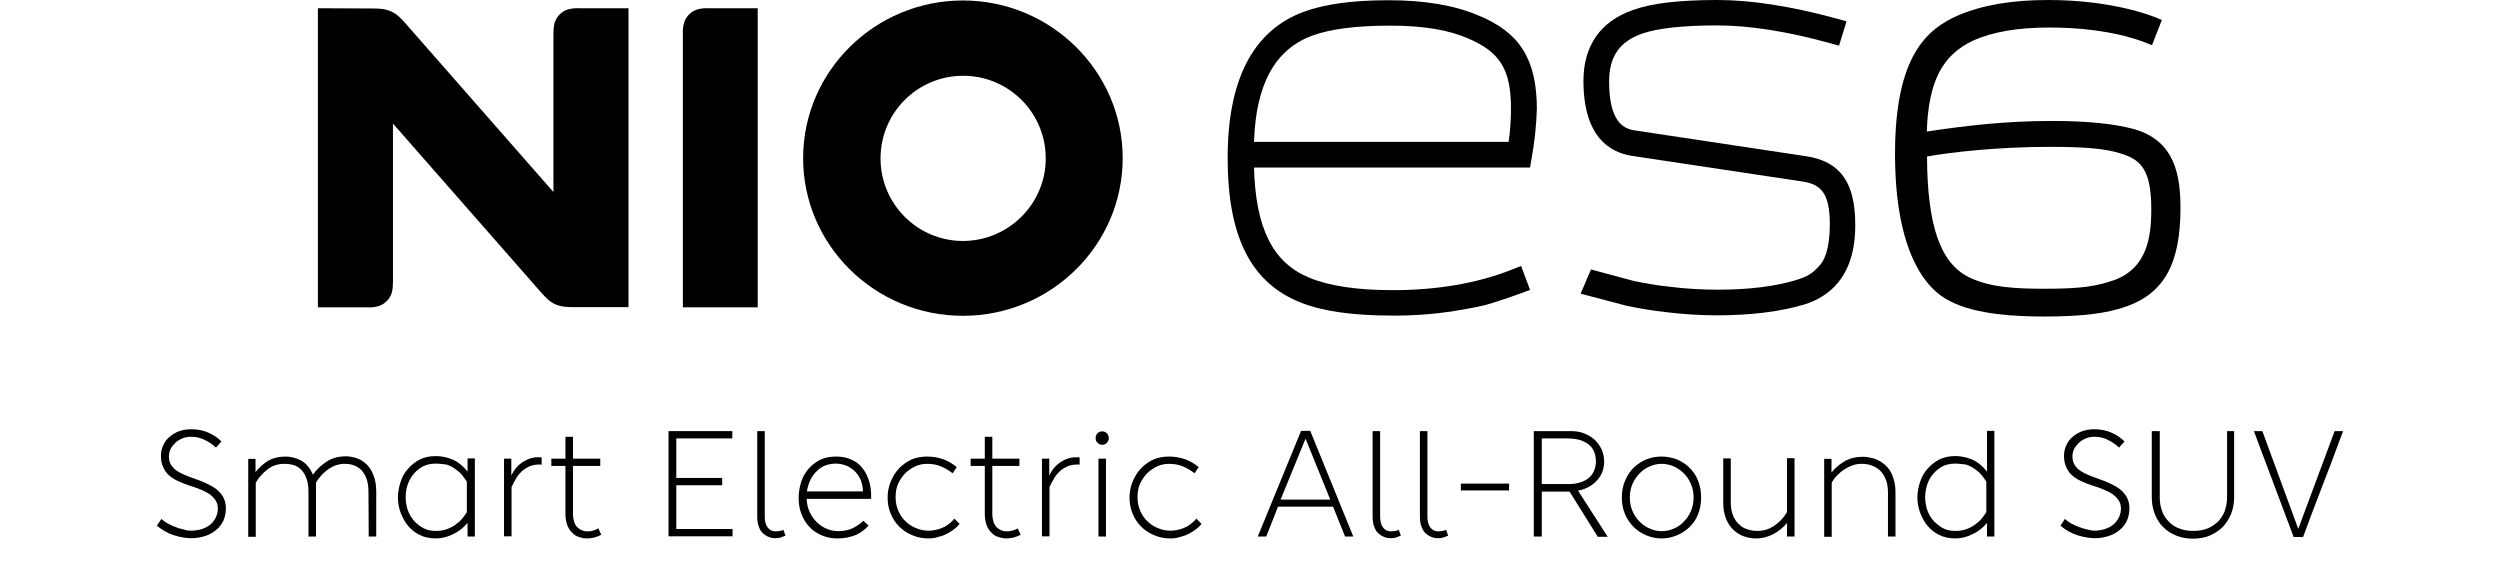 <svg width="181" height="42" viewBox="0 0 181 42" fill="none" xmlns="http://www.w3.org/2000/svg">
<path d="M107.009 1.107C105.271 0.374 103.108 0.017 100.535 0.017C97.962 0.017 95.901 0.289 94.35 0.868C90.722 2.231 88.881 5.775 88.881 11.432C88.881 17.088 90.534 20.496 94.231 21.927C95.782 22.54 97.979 22.847 100.774 22.847C102.205 22.864 103.636 22.762 105.05 22.557C106.515 22.319 107.384 22.148 107.912 21.978C108.679 21.739 109.395 21.501 110.093 21.245L110.775 20.99L110.127 19.252L109.446 19.525C106.941 20.513 104.045 21.007 100.842 21.007C98.235 21.007 96.207 20.7 94.793 20.104C92.17 19.03 90.909 16.56 90.79 12.13H110.775L110.877 11.534C111.098 10.324 111.235 9.081 111.269 7.854C111.252 4.276 110.025 2.334 107.009 1.107ZM90.79 10.273C90.926 6.099 92.306 3.594 94.981 2.589C96.31 2.095 98.218 1.857 100.637 1.857C103.057 1.857 104.863 2.163 106.277 2.777C108.611 3.765 109.395 5.043 109.395 7.871C109.395 8.672 109.343 9.472 109.224 10.273H90.79Z" fill="black"/>
<path d="M130.776 11.313L118.339 9.439C117.538 9.32 116.499 8.808 116.499 5.895C116.499 4.106 117.249 3.016 118.884 2.436C120.026 2.045 121.815 1.84 124.319 1.84C126.636 1.84 129.379 2.266 132.463 3.118L133.145 3.305L133.69 1.55L132.974 1.346C129.72 0.46 126.824 0 124.336 0C121.559 0 119.549 0.239 118.203 0.733C115.869 1.55 114.642 3.322 114.642 5.844C114.642 9.899 116.533 11.023 118.118 11.279L130.572 13.153C131.782 13.357 132.48 13.937 132.48 16.22C132.48 18.094 132.054 18.929 131.679 19.287L131.662 19.304C131.168 19.849 130.828 20.019 130.095 20.258C128.545 20.735 126.636 20.973 124.387 20.973C123.195 20.973 122.002 20.905 120.827 20.752C119.975 20.667 119.123 20.513 118.288 20.343L115.187 19.508L114.438 21.263L117.811 22.149C118.714 22.336 119.634 22.49 120.554 22.592C121.798 22.745 123.041 22.83 124.285 22.83C126.79 22.83 128.919 22.558 130.623 22.047C132.327 21.518 134.32 20.138 134.32 16.322C134.337 13.238 133.247 11.688 130.776 11.313Z" fill="black"/>
<path d="M69.714 0.034C63.342 0.034 58.146 5.162 58.146 11.449C58.146 17.736 63.325 22.864 69.714 22.864C76.103 22.864 81.283 17.736 81.283 11.449C81.283 5.162 76.086 0.034 69.714 0.034ZM69.731 17.447C66.426 17.447 63.751 14.772 63.751 11.466C63.751 8.161 66.426 5.486 69.731 5.486C73.037 5.486 75.712 8.161 75.712 11.466C75.712 14.755 73.037 17.43 69.731 17.447Z" fill="black"/>
<path d="M49.44 2.437V22.252H54.858V0.597H51.28C51.007 0.58 50.752 0.614 50.496 0.682C50.036 0.819 49.661 1.193 49.525 1.653C49.457 1.909 49.423 2.165 49.44 2.437Z" fill="black"/>
<path d="M23.015 0.597V22.252H26.61C26.882 22.269 27.138 22.235 27.393 22.167C27.853 22.03 28.228 21.656 28.364 21.196C28.433 20.94 28.45 20.667 28.45 20.412V8.946L39.166 21.162C39.507 21.536 39.779 21.843 40.205 22.03C40.631 22.218 41.04 22.235 41.551 22.235H45.504V0.597H41.909C41.637 0.58 41.381 0.614 41.126 0.682C40.666 0.819 40.291 1.193 40.154 1.653C40.086 1.909 40.069 2.182 40.069 2.437V13.903L29.353 1.688C29.012 1.313 28.739 1.006 28.296 0.819C27.853 0.631 27.461 0.614 26.95 0.614L23.015 0.597Z" fill="black"/>
<path d="M154.578 9.371C153.147 8.962 151.136 8.757 148.564 8.757C145.139 8.757 142.192 9.115 139.5 9.524C139.619 5.912 140.607 3.987 142.873 2.93C144.287 2.3 146.093 1.993 148.376 1.993C152.261 1.993 154.663 2.794 155.498 3.152L155.805 3.271L156.52 1.448L156.23 1.329C155.702 1.09 152.806 0 148.291 0C145.684 0 143.555 0.358 141.783 1.107C139.517 2.096 137.2 4.038 137.2 11.126C137.2 18.213 139.397 20.956 141.22 21.825C143.129 22.796 146.025 22.916 148.035 22.916C150.761 22.916 152.55 22.694 154.016 22.166C156.708 21.178 157.866 19.048 157.866 15.061C157.866 12.727 157.474 10.223 154.578 9.371ZM148.087 20.905C146.059 20.905 144.117 20.837 142.549 20.07C140.488 19.048 139.534 16.356 139.517 11.33C141.34 11.006 144.662 10.632 148.461 10.632C151 10.632 152.465 10.768 153.522 11.108C155.004 11.552 155.753 12.284 155.753 15.164C155.753 17.208 155.43 19.406 153.079 20.275C151.852 20.701 150.813 20.905 148.087 20.905Z" fill="black"/>
<path d="M13.866 38.42C14.155 38.42 14.428 38.369 14.666 38.284C14.905 38.199 15.092 38.097 15.263 37.943C15.433 37.79 15.552 37.62 15.637 37.432C15.723 37.245 15.774 37.04 15.774 36.819C15.774 36.597 15.723 36.393 15.603 36.222C15.501 36.052 15.348 35.916 15.178 35.779C14.99 35.66 14.769 35.541 14.513 35.439C14.258 35.337 14.002 35.234 13.695 35.149C13.457 35.064 13.201 34.979 12.963 34.859C12.707 34.757 12.486 34.621 12.298 34.468C12.094 34.297 11.94 34.11 11.838 33.871C11.719 33.633 11.651 33.36 11.651 33.019C11.651 32.73 11.702 32.474 11.821 32.236C11.923 31.997 12.077 31.793 12.281 31.622C12.486 31.452 12.707 31.316 12.98 31.213C13.252 31.128 13.525 31.077 13.832 31.077C14.309 31.077 14.735 31.162 15.109 31.333C15.484 31.503 15.791 31.707 16.029 31.963L15.637 32.406C15.382 32.168 15.109 31.98 14.803 31.844C14.496 31.691 14.189 31.622 13.849 31.622C13.61 31.622 13.389 31.656 13.201 31.742C12.997 31.827 12.826 31.929 12.69 32.065C12.554 32.202 12.434 32.338 12.349 32.508C12.264 32.679 12.23 32.866 12.23 33.053C12.23 33.292 12.281 33.496 12.383 33.65C12.486 33.803 12.605 33.956 12.792 34.076C12.963 34.195 13.167 34.297 13.406 34.4C13.644 34.502 13.9 34.587 14.172 34.689C14.445 34.774 14.717 34.894 14.973 35.013C15.229 35.132 15.467 35.268 15.672 35.422C15.876 35.592 16.046 35.779 16.166 36.001C16.285 36.222 16.353 36.478 16.353 36.785C16.353 37.091 16.302 37.398 16.183 37.671C16.063 37.943 15.893 38.165 15.672 38.352C15.45 38.54 15.194 38.693 14.888 38.795C14.581 38.897 14.24 38.966 13.883 38.966C13.491 38.966 13.065 38.897 12.622 38.761C12.179 38.625 11.753 38.386 11.361 38.063L11.685 37.569C11.804 37.688 11.957 37.79 12.128 37.892C12.298 37.977 12.486 38.08 12.69 38.148C12.877 38.233 13.082 38.284 13.303 38.335C13.491 38.403 13.678 38.42 13.866 38.42Z" fill="black"/>
<path d="M26.678 35.661C26.678 35.303 26.644 34.979 26.558 34.724C26.473 34.468 26.354 34.247 26.201 34.076C26.047 33.906 25.86 33.787 25.655 33.702C25.434 33.616 25.195 33.582 24.94 33.582C24.548 33.582 24.173 33.702 23.815 33.94C23.458 34.179 23.134 34.519 22.878 34.928V38.847H22.333V35.593C22.333 35.235 22.282 34.911 22.197 34.673C22.112 34.417 21.992 34.213 21.839 34.042C21.686 33.872 21.498 33.753 21.294 33.684C21.089 33.616 20.851 33.582 20.595 33.582C20.135 33.582 19.744 33.702 19.403 33.957C19.062 34.213 18.755 34.536 18.517 34.945V38.864H17.972V33.224H18.5V34.179C18.772 33.838 19.096 33.548 19.437 33.344C19.777 33.156 20.203 33.054 20.68 33.054C21.055 33.054 21.447 33.156 21.805 33.344C22.163 33.548 22.452 33.889 22.657 34.366C22.93 33.974 23.27 33.667 23.662 33.412C24.054 33.156 24.514 33.037 25.042 33.037C25.298 33.037 25.57 33.088 25.826 33.173C26.081 33.259 26.32 33.412 26.541 33.616C26.746 33.821 26.916 34.076 27.035 34.4C27.172 34.724 27.24 35.133 27.24 35.593V38.847H26.695L26.678 35.661Z" fill="black"/>
<path d="M33.834 37.875C33.544 38.216 33.203 38.489 32.794 38.676C32.385 38.88 31.977 38.983 31.55 38.983C31.125 38.983 30.716 38.898 30.375 38.727C30.034 38.557 29.762 38.335 29.523 38.046C29.302 37.773 29.131 37.449 28.995 37.092C28.876 36.751 28.808 36.376 28.808 36.018C28.808 35.66 28.876 35.285 28.995 34.911C29.114 34.536 29.285 34.229 29.523 33.957C29.762 33.684 30.034 33.462 30.375 33.275C30.716 33.105 31.108 33.02 31.55 33.02C31.959 33.02 32.368 33.105 32.777 33.275C33.169 33.446 33.527 33.735 33.851 34.144V33.19H34.379V38.846H33.851V37.875H33.834ZM31.55 33.565C31.193 33.565 30.886 33.633 30.613 33.769C30.341 33.922 30.119 34.11 29.932 34.331C29.745 34.553 29.608 34.825 29.506 35.115C29.404 35.422 29.37 35.712 29.37 36.001C29.37 36.291 29.421 36.58 29.506 36.887C29.608 37.177 29.745 37.432 29.932 37.654C30.119 37.875 30.341 38.063 30.613 38.216C30.886 38.369 31.193 38.438 31.55 38.438C31.84 38.438 32.096 38.403 32.334 38.318C32.573 38.233 32.777 38.131 32.965 37.995C33.152 37.858 33.322 37.722 33.459 37.551C33.595 37.381 33.714 37.228 33.8 37.075V34.877C33.697 34.723 33.595 34.57 33.459 34.4C33.322 34.229 33.152 34.093 32.965 33.957C32.777 33.82 32.573 33.718 32.334 33.633C32.096 33.616 31.84 33.565 31.55 33.565Z" fill="black"/>
<path d="M36.491 33.208H37.02V34.434C37.224 33.991 37.514 33.668 37.854 33.446C38.195 33.225 38.553 33.105 38.928 33.105H39.064C39.115 33.105 39.166 33.105 39.217 33.123V33.651C39.2 33.651 39.183 33.634 39.166 33.634H38.996C38.757 33.634 38.519 33.685 38.314 33.77C38.11 33.872 37.922 33.991 37.769 34.128C37.616 34.281 37.462 34.451 37.36 34.656C37.241 34.843 37.139 35.048 37.036 35.252V38.83H36.491V33.208Z" fill="black"/>
<path d="M42.506 38.982C42.301 38.982 42.114 38.948 41.926 38.88C41.739 38.829 41.569 38.727 41.432 38.573C41.279 38.437 41.16 38.25 41.074 38.028C40.989 37.807 40.938 37.517 40.938 37.193V33.735H39.916V33.207H40.938V31.622H41.483V33.207H43.46V33.735H41.483V37.193C41.483 37.415 41.517 37.619 41.569 37.79C41.62 37.943 41.705 38.079 41.79 38.164C41.892 38.267 41.995 38.335 42.114 38.386C42.233 38.437 42.369 38.471 42.489 38.471C42.676 38.471 42.846 38.454 42.983 38.403C43.119 38.352 43.221 38.318 43.323 38.25L43.528 38.71C43.392 38.795 43.221 38.863 43.034 38.914C42.88 38.948 42.693 38.982 42.506 38.982Z" fill="black"/>
<path d="M48.383 31.213H53.018V31.741H48.963V34.603H52.285V35.132H48.963V38.3H53.035V38.829H48.401V31.213H48.383Z" fill="black"/>
<path d="M56.17 38.965C55.999 38.965 55.829 38.948 55.675 38.88C55.522 38.829 55.369 38.727 55.249 38.624C55.113 38.505 55.011 38.335 54.943 38.13C54.858 37.943 54.824 37.687 54.824 37.38V31.213H55.369V37.432C55.369 37.738 55.437 37.994 55.573 38.181C55.71 38.369 55.897 38.471 56.153 38.471C56.289 38.471 56.391 38.454 56.493 38.437C56.578 38.42 56.664 38.386 56.715 38.352L56.868 38.778C56.766 38.829 56.647 38.863 56.527 38.914C56.408 38.948 56.289 38.965 56.17 38.965Z" fill="black"/>
<path d="M60.616 38.983C60.191 38.983 59.799 38.898 59.458 38.744C59.117 38.591 58.81 38.386 58.572 38.114C58.316 37.841 58.146 37.535 58.01 37.177C57.873 36.819 57.822 36.427 57.822 36.035C57.822 35.643 57.89 35.252 58.01 34.877C58.129 34.502 58.316 34.195 58.555 33.923C58.793 33.65 59.066 33.446 59.407 33.275C59.748 33.122 60.105 33.054 60.531 33.054C60.957 33.054 61.315 33.122 61.639 33.275C61.962 33.411 62.235 33.616 62.439 33.889C62.661 34.161 62.814 34.485 62.934 34.86C63.036 35.234 63.087 35.66 63.07 36.12H58.401C58.419 36.478 58.487 36.802 58.623 37.075C58.759 37.364 58.93 37.603 59.134 37.807C59.339 38.012 59.577 38.165 59.85 38.284C60.105 38.386 60.378 38.455 60.685 38.455C61.111 38.455 61.468 38.369 61.758 38.233C62.048 38.08 62.303 37.909 62.508 37.705L62.882 38.046C62.678 38.301 62.388 38.523 62.014 38.71C61.605 38.881 61.162 38.983 60.616 38.983ZM60.497 33.565C60.224 33.565 59.986 33.616 59.748 33.701C59.526 33.786 59.322 33.923 59.134 34.11C58.947 34.28 58.793 34.502 58.674 34.74C58.555 34.996 58.47 35.269 58.419 35.575H62.474C62.474 35.303 62.422 35.047 62.337 34.809C62.252 34.57 62.116 34.366 61.945 34.178C61.775 33.991 61.571 33.855 61.332 33.735C61.076 33.633 60.804 33.565 60.497 33.565Z" fill="black"/>
<path d="M67.21 38.983C66.784 38.983 66.392 38.898 66.034 38.744C65.677 38.591 65.353 38.386 65.097 38.114C64.825 37.841 64.62 37.535 64.484 37.177C64.331 36.819 64.263 36.427 64.263 36.035C64.263 35.643 64.331 35.252 64.484 34.877C64.637 34.519 64.825 34.195 65.08 33.923C65.336 33.65 65.625 33.446 65.983 33.275C66.324 33.122 66.716 33.054 67.142 33.054C67.517 33.054 67.909 33.122 68.266 33.241C68.641 33.377 68.965 33.565 69.272 33.82C69.22 33.906 69.169 33.974 69.118 34.042C69.084 34.11 69.033 34.195 68.965 34.263C68.726 34.076 68.454 33.906 68.13 33.769C67.806 33.633 67.483 33.582 67.125 33.582C66.835 33.582 66.562 33.633 66.29 33.752C66.017 33.871 65.779 34.042 65.557 34.246C65.336 34.468 65.165 34.723 65.029 35.013C64.893 35.32 64.842 35.643 64.842 36.001C64.842 36.359 64.91 36.7 65.046 37.006C65.183 37.313 65.37 37.569 65.591 37.773C65.813 37.978 66.068 38.148 66.358 38.25C66.648 38.369 66.92 38.421 67.21 38.421C67.448 38.421 67.67 38.386 67.874 38.335C68.062 38.284 68.249 38.216 68.403 38.131C68.556 38.046 68.692 37.944 68.811 37.841C68.931 37.739 69.033 37.637 69.101 37.552L69.476 37.926C69.374 38.063 69.254 38.182 69.101 38.301C68.948 38.421 68.777 38.523 68.59 38.625C68.403 38.727 68.198 38.812 67.96 38.864C67.738 38.949 67.483 38.983 67.21 38.983Z" fill="black"/>
<path d="M72.883 38.982C72.679 38.982 72.492 38.948 72.287 38.88C72.1 38.829 71.929 38.727 71.793 38.573C71.64 38.437 71.52 38.25 71.435 38.028C71.35 37.807 71.299 37.517 71.299 37.193V33.735H70.277V33.207H71.299V31.622H71.844V33.207H73.803V33.735H71.844V37.193C71.844 37.415 71.878 37.619 71.929 37.79C71.98 37.943 72.066 38.079 72.151 38.164C72.253 38.267 72.355 38.335 72.474 38.386C72.594 38.437 72.73 38.471 72.849 38.471C73.037 38.471 73.207 38.454 73.343 38.403C73.48 38.352 73.599 38.318 73.684 38.25L73.889 38.71C73.752 38.795 73.582 38.863 73.394 38.914C73.241 38.948 73.054 38.982 72.883 38.982Z" fill="black"/>
<path d="M75.439 33.208H75.967V34.434C76.171 33.991 76.461 33.668 76.802 33.446C77.143 33.225 77.5 33.105 77.875 33.105H78.012C78.063 33.105 78.114 33.105 78.165 33.123V33.651C78.148 33.651 78.131 33.634 78.114 33.634H77.943C77.688 33.634 77.466 33.685 77.262 33.77C77.058 33.872 76.87 33.991 76.717 34.128C76.563 34.281 76.41 34.451 76.308 34.656C76.189 34.843 76.086 35.048 75.984 35.252V38.83H75.439V33.208Z" fill="black"/>
<path d="M79.323 31.707C79.323 31.571 79.375 31.452 79.46 31.367C79.545 31.282 79.664 31.23 79.8 31.23C79.937 31.23 80.039 31.282 80.141 31.367C80.227 31.469 80.278 31.588 80.278 31.707C80.278 31.844 80.227 31.963 80.141 32.048C80.056 32.151 79.937 32.202 79.8 32.202C79.664 32.202 79.545 32.151 79.46 32.048C79.358 31.963 79.323 31.844 79.323 31.707ZM79.528 33.207H80.073V38.846H79.528V33.207Z" fill="black"/>
<path d="M84.724 38.983C84.298 38.983 83.906 38.898 83.549 38.744C83.191 38.591 82.867 38.386 82.612 38.114C82.339 37.841 82.135 37.535 81.998 37.177C81.845 36.819 81.777 36.427 81.777 36.035C81.777 35.643 81.845 35.252 81.998 34.877C82.152 34.519 82.339 34.195 82.595 33.923C82.85 33.65 83.14 33.446 83.498 33.275C83.838 33.122 84.23 33.054 84.656 33.054C85.031 33.054 85.423 33.122 85.781 33.241C86.156 33.377 86.479 33.565 86.786 33.82C86.735 33.906 86.684 33.974 86.632 34.042C86.599 34.11 86.547 34.195 86.479 34.263C86.241 34.076 85.968 33.906 85.644 33.769C85.321 33.633 84.997 33.582 84.639 33.582C84.35 33.582 84.077 33.633 83.804 33.752C83.532 33.871 83.293 34.042 83.072 34.246C82.85 34.468 82.68 34.723 82.543 35.013C82.407 35.32 82.356 35.643 82.356 36.001C82.356 36.359 82.424 36.7 82.561 37.006C82.697 37.313 82.884 37.569 83.106 37.773C83.327 37.978 83.583 38.148 83.873 38.25C84.162 38.369 84.435 38.421 84.724 38.421C84.963 38.421 85.184 38.386 85.389 38.335C85.576 38.284 85.764 38.216 85.917 38.131C86.07 38.046 86.207 37.944 86.326 37.841C86.445 37.739 86.547 37.637 86.615 37.552L86.99 37.926C86.888 38.063 86.769 38.182 86.615 38.301C86.462 38.421 86.292 38.523 86.104 38.625C85.917 38.727 85.713 38.812 85.474 38.864C85.252 38.949 84.997 38.983 84.724 38.983Z" fill="black"/>
<path d="M96.514 36.682H92.528L91.676 38.846H91.062L94.197 31.196H94.862L97.98 38.846H97.383L96.514 36.682ZM92.715 36.171H96.31L94.521 31.759L92.715 36.171Z" fill="black"/>
<path d="M100.723 38.965C100.552 38.965 100.382 38.948 100.228 38.88C100.075 38.829 99.922 38.727 99.802 38.624C99.666 38.505 99.564 38.335 99.496 38.13C99.411 37.943 99.377 37.687 99.377 37.38V31.213H99.922V37.432C99.922 37.738 99.99 37.994 100.126 38.181C100.263 38.369 100.45 38.471 100.706 38.471C100.842 38.471 100.944 38.454 101.046 38.437C101.131 38.42 101.217 38.386 101.268 38.352L101.421 38.778C101.319 38.829 101.2 38.863 101.08 38.914C100.961 38.948 100.842 38.965 100.723 38.965Z" fill="black"/>
<path d="M104.147 38.965C103.977 38.965 103.806 38.948 103.653 38.88C103.5 38.829 103.346 38.727 103.227 38.624C103.091 38.505 102.988 38.335 102.92 38.13C102.835 37.943 102.801 37.687 102.801 37.38V31.213H103.346V37.432C103.346 37.738 103.414 37.994 103.551 38.181C103.687 38.369 103.874 38.471 104.13 38.471C104.266 38.471 104.368 38.454 104.471 38.437C104.556 38.42 104.641 38.386 104.692 38.352L104.846 38.778C104.743 38.829 104.624 38.863 104.505 38.914C104.386 38.948 104.266 38.965 104.147 38.965Z" fill="black"/>
<path d="M105.766 35.013H109.258V35.507H105.766V35.013Z" fill="black"/>
<path d="M113.637 35.592H111.626V38.846H111.047V31.213H113.722C114.08 31.213 114.421 31.264 114.71 31.383C115 31.503 115.255 31.656 115.477 31.86C115.681 32.065 115.852 32.303 115.971 32.576C116.09 32.849 116.141 33.138 116.141 33.445C116.141 33.7 116.09 33.956 116.005 34.177C115.92 34.399 115.784 34.603 115.613 34.791C115.443 34.978 115.238 35.132 115.017 35.251C114.778 35.387 114.523 35.472 114.25 35.523L116.397 38.863H115.681L113.637 35.592ZM115.545 33.411C115.545 33.189 115.511 32.985 115.443 32.78C115.375 32.593 115.272 32.406 115.102 32.252C114.949 32.099 114.727 31.98 114.455 31.877C114.182 31.792 113.858 31.741 113.449 31.741H111.626V35.046H113.552C113.926 35.046 114.25 34.995 114.506 34.893C114.761 34.808 114.966 34.672 115.119 34.518C115.272 34.365 115.375 34.194 115.443 33.99C115.511 33.786 115.545 33.615 115.545 33.411Z" fill="black"/>
<path d="M117.419 36.018C117.419 35.541 117.504 35.132 117.675 34.758C117.828 34.383 118.05 34.076 118.322 33.82C118.595 33.565 118.902 33.377 119.242 33.241C119.6 33.105 119.958 33.054 120.299 33.054C120.639 33.054 121.014 33.122 121.355 33.241C121.696 33.377 122.002 33.565 122.275 33.82C122.548 34.076 122.769 34.383 122.922 34.758C123.076 35.115 123.161 35.541 123.161 36.018C123.161 36.495 123.076 36.904 122.922 37.279C122.769 37.654 122.548 37.961 122.275 38.199C122.002 38.455 121.696 38.642 121.355 38.778C121.014 38.915 120.656 38.983 120.299 38.983C119.941 38.983 119.583 38.915 119.242 38.778C118.902 38.642 118.595 38.455 118.322 38.199C118.05 37.944 117.845 37.637 117.675 37.279C117.504 36.904 117.419 36.478 117.419 36.018ZM122.616 36.018C122.616 35.643 122.548 35.32 122.411 35.013C122.275 34.706 122.105 34.451 121.883 34.246C121.662 34.042 121.423 33.871 121.151 33.752C120.878 33.65 120.605 33.582 120.316 33.582C120.026 33.582 119.753 33.633 119.481 33.752C119.191 33.871 118.953 34.025 118.731 34.246C118.51 34.468 118.339 34.723 118.203 35.013C118.067 35.32 117.999 35.643 117.999 36.018C117.999 36.393 118.067 36.717 118.203 37.023C118.339 37.33 118.51 37.569 118.731 37.79C118.953 38.012 119.191 38.165 119.481 38.284C119.753 38.404 120.026 38.455 120.316 38.455C120.605 38.455 120.878 38.404 121.151 38.284C121.423 38.182 121.679 38.012 121.883 37.79C122.105 37.586 122.275 37.33 122.411 37.023C122.548 36.717 122.616 36.393 122.616 36.018Z" fill="black"/>
<path d="M129.38 37.858C129.107 38.199 128.783 38.455 128.408 38.659C128.034 38.863 127.608 38.983 127.114 38.983C126.841 38.983 126.568 38.932 126.296 38.846C126.023 38.761 125.785 38.608 125.546 38.403C125.308 38.199 125.12 37.926 124.984 37.603C124.848 37.279 124.762 36.887 124.762 36.41V33.19H125.308V36.359C125.308 36.717 125.359 37.023 125.461 37.296C125.563 37.551 125.699 37.773 125.887 37.943C126.057 38.114 126.262 38.25 126.5 38.318C126.739 38.403 126.977 38.438 127.25 38.438C127.676 38.438 128.085 38.318 128.46 38.063C128.834 37.807 129.141 37.483 129.38 37.075V33.173H129.925V38.846H129.38V37.858Z" fill="black"/>
<path d="M136.689 35.66C136.689 35.302 136.638 34.978 136.535 34.723C136.433 34.467 136.297 34.246 136.126 34.075C135.939 33.905 135.735 33.786 135.513 33.701C135.292 33.615 135.036 33.581 134.746 33.581C134.542 33.581 134.354 33.615 134.15 33.684C133.946 33.752 133.758 33.837 133.571 33.956C133.383 34.075 133.213 34.212 133.043 34.382C132.889 34.535 132.736 34.723 132.617 34.944V38.863H132.071V33.224H132.6V34.212C132.855 33.888 133.179 33.615 133.554 33.394C133.929 33.172 134.389 33.07 134.883 33.07C135.138 33.07 135.411 33.121 135.7 33.207C135.973 33.292 136.229 33.445 136.467 33.65C136.706 33.854 136.893 34.11 137.012 34.433C137.149 34.757 137.234 35.166 137.234 35.626V38.846H136.689V35.66Z" fill="black"/>
<path d="M143.844 37.875C143.555 38.216 143.214 38.488 142.805 38.676C142.396 38.88 141.987 38.983 141.561 38.983C141.135 38.983 140.727 38.897 140.386 38.727C140.045 38.556 139.772 38.335 139.534 38.045C139.312 37.773 139.142 37.449 139.006 37.091C138.887 36.751 138.818 36.376 138.818 36.018C138.818 35.66 138.887 35.285 139.006 34.91C139.125 34.553 139.295 34.229 139.534 33.956C139.772 33.684 140.045 33.462 140.386 33.275C140.727 33.105 141.118 33.019 141.561 33.019C141.97 33.019 142.379 33.105 142.788 33.275C143.18 33.445 143.538 33.735 143.861 34.144V31.196H144.39V38.846H143.861V37.875H143.844ZM141.561 33.565C141.204 33.565 140.897 33.633 140.624 33.769C140.352 33.922 140.13 34.11 139.943 34.331C139.755 34.553 139.619 34.825 139.517 35.115C139.432 35.422 139.381 35.711 139.381 36.001C139.381 36.291 139.432 36.58 139.517 36.887C139.619 37.176 139.755 37.432 139.943 37.654C140.13 37.875 140.369 38.062 140.624 38.216C140.88 38.369 141.204 38.437 141.561 38.437C141.851 38.437 142.107 38.403 142.345 38.318C142.584 38.233 142.788 38.131 142.975 37.994C143.163 37.858 143.333 37.722 143.47 37.551C143.606 37.381 143.725 37.228 143.81 37.074V34.876C143.725 34.723 143.606 34.57 143.47 34.399C143.333 34.229 143.163 34.093 142.975 33.956C142.788 33.82 142.584 33.718 142.345 33.633C142.107 33.616 141.851 33.565 141.561 33.565Z" fill="black"/>
<path d="M151.648 38.42C151.937 38.42 152.21 38.369 152.448 38.284C152.687 38.199 152.874 38.097 153.045 37.943C153.215 37.79 153.334 37.62 153.419 37.432C153.505 37.245 153.556 37.04 153.556 36.819C153.556 36.597 153.505 36.393 153.385 36.222C153.283 36.052 153.13 35.916 152.959 35.779C152.772 35.66 152.551 35.541 152.295 35.439C152.039 35.337 151.784 35.234 151.477 35.149C151.222 35.064 150.983 34.979 150.745 34.859C150.489 34.757 150.268 34.621 150.08 34.468C149.876 34.297 149.722 34.11 149.62 33.871C149.501 33.633 149.433 33.36 149.433 33.019C149.433 32.73 149.484 32.474 149.603 32.236C149.705 31.997 149.859 31.793 150.063 31.622C150.268 31.452 150.489 31.316 150.762 31.213C151.034 31.128 151.307 31.077 151.613 31.077C152.091 31.077 152.516 31.162 152.891 31.333C153.266 31.503 153.573 31.707 153.811 31.963L153.419 32.406C153.164 32.168 152.891 31.98 152.602 31.844C152.295 31.691 151.988 31.622 151.665 31.622C151.426 31.622 151.205 31.656 151.017 31.742C150.813 31.827 150.642 31.929 150.506 32.065C150.37 32.202 150.25 32.338 150.165 32.508C150.08 32.679 150.046 32.866 150.046 33.053C150.046 33.292 150.097 33.496 150.199 33.65C150.285 33.803 150.421 33.956 150.608 34.076C150.779 34.195 150.983 34.297 151.222 34.4C151.46 34.502 151.716 34.587 151.988 34.689C152.261 34.774 152.534 34.894 152.789 35.013C153.045 35.132 153.283 35.268 153.488 35.422C153.692 35.592 153.862 35.779 153.982 36.001C154.101 36.222 154.169 36.478 154.169 36.785C154.169 37.091 154.118 37.398 153.999 37.671C153.879 37.943 153.709 38.165 153.488 38.352C153.266 38.54 153.011 38.693 152.704 38.795C152.397 38.897 152.056 38.966 151.699 38.966C151.307 38.966 150.881 38.897 150.438 38.761C149.995 38.625 149.569 38.386 149.177 38.063L149.501 37.569C149.62 37.688 149.773 37.79 149.944 37.892C150.114 37.977 150.302 38.08 150.506 38.148C150.71 38.233 150.898 38.284 151.119 38.335C151.341 38.386 151.477 38.42 151.648 38.42Z" fill="black"/>
<path d="M161.751 31.213V35.983C161.751 36.426 161.683 36.835 161.529 37.21C161.376 37.585 161.171 37.892 160.916 38.164C160.643 38.42 160.337 38.624 159.979 38.778C159.604 38.931 159.212 38.999 158.769 38.999C158.326 38.999 157.934 38.931 157.559 38.778C157.185 38.624 156.878 38.437 156.622 38.164C156.35 37.909 156.145 37.585 156.009 37.21C155.856 36.835 155.788 36.426 155.788 35.983V31.213H156.367V36.017C156.367 36.375 156.418 36.699 156.537 37.006C156.639 37.312 156.81 37.551 157.031 37.772C157.236 37.994 157.491 38.164 157.798 38.267C158.088 38.386 158.428 38.437 158.803 38.437C159.178 38.437 159.502 38.386 159.808 38.267C160.115 38.147 160.354 37.977 160.575 37.772C160.78 37.568 160.95 37.312 161.069 37.006C161.171 36.699 161.24 36.375 161.24 36.017V31.213H161.751Z" fill="black"/>
<path d="M163.182 31.213H163.795L166.385 38.267H166.402L169.026 31.213H169.639C169.52 31.537 169.401 31.843 169.281 32.167C168.924 33.138 168.566 34.109 168.191 35.046C167.714 36.29 167.22 37.568 166.743 38.88H166.061L163.182 31.213Z" fill="black"/>
</svg>

